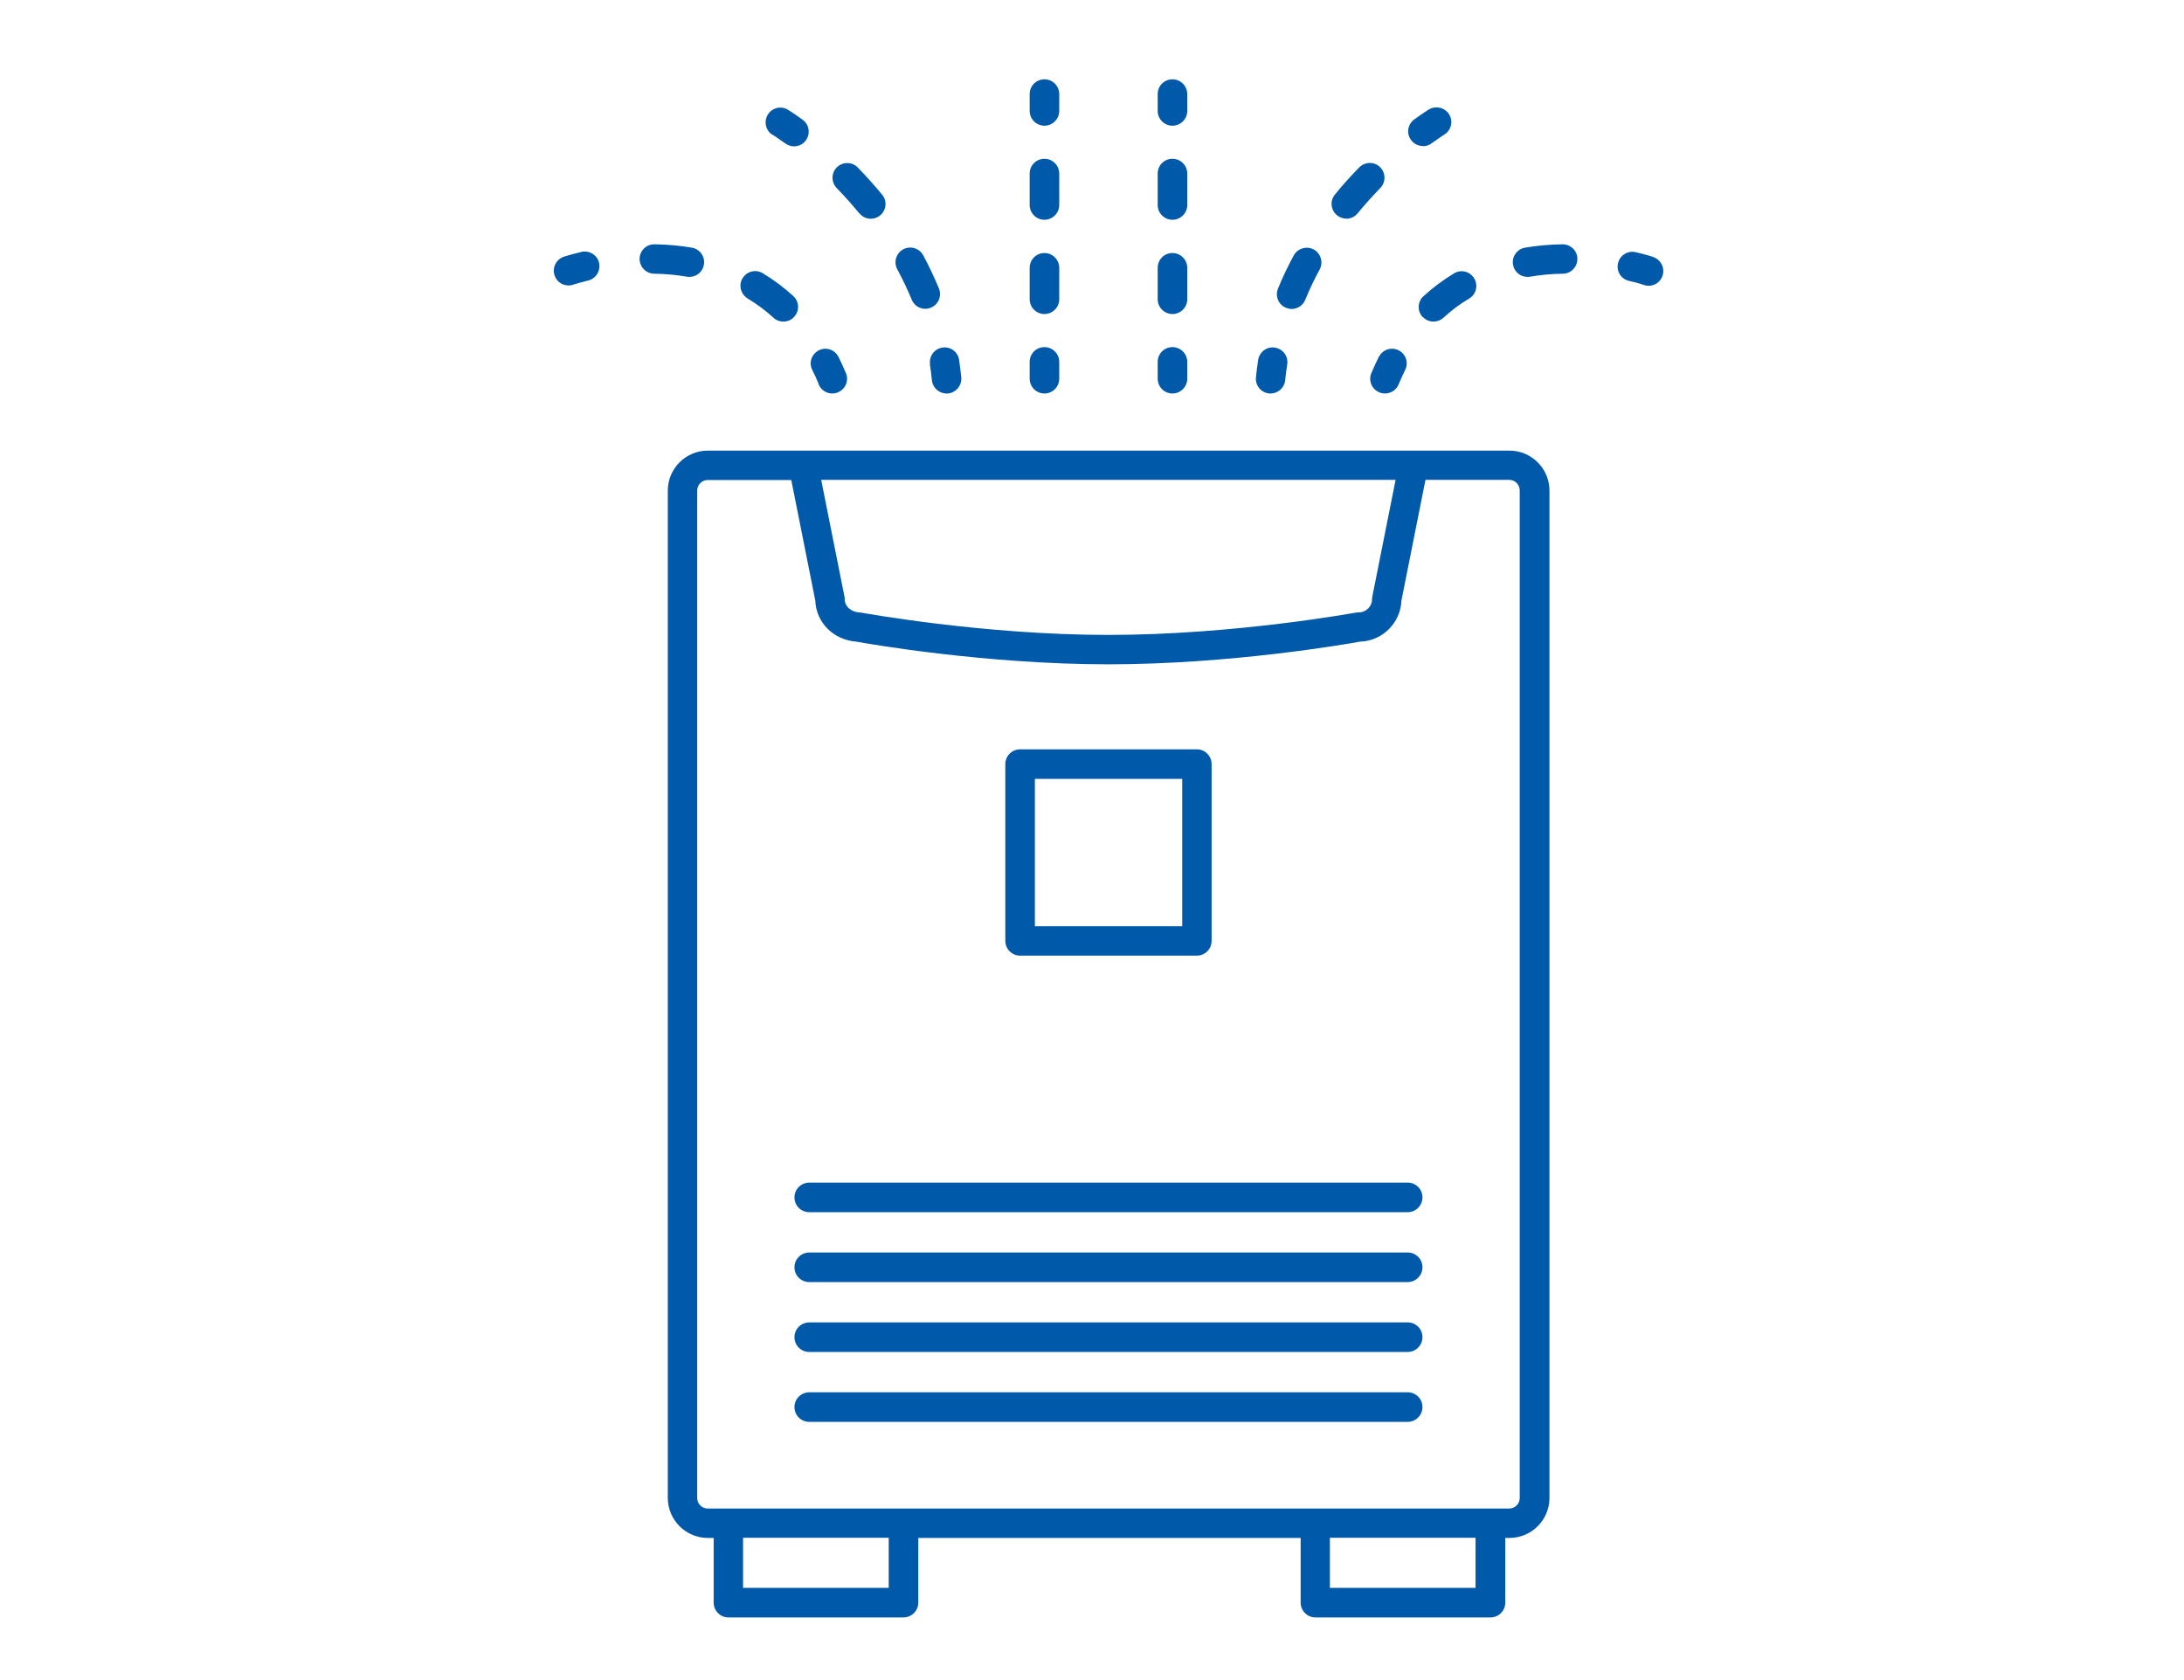 <svg width="130" height="100" viewBox="0 0 130 100" fill="none" xmlns="http://www.w3.org/2000/svg">
<path d="M42.13 26.821C40.82 26.821 39.75 27.891 39.75 29.201V89.161C39.75 90.471 40.82 91.541 42.13 91.541H42.48V95.391C42.48 95.871 42.87 96.271 43.36 96.271H53.78C54.26 96.271 54.66 95.881 54.66 95.391V91.541H77.42V95.391C77.42 95.871 77.81 96.271 78.3 96.271H88.72C89.2 96.271 89.6 95.881 89.6 95.391V91.541H89.85C91.16 91.541 92.23 90.471 92.23 89.161V29.201C92.23 27.891 91.16 26.821 89.85 26.821H42.13ZM83.07 28.571L81.69 35.491C81.68 35.551 81.67 35.601 81.67 35.661C81.67 36.101 81.31 36.451 80.88 36.451C80.83 36.451 80.77 36.451 80.72 36.461C80.65 36.471 73.46 37.791 65.98 37.791C58.5 37.791 51.31 36.471 51.24 36.461C51.2 36.461 51.17 36.451 51.13 36.451C50.71 36.421 50.28 36.141 50.28 35.651C50.28 35.591 50.28 35.531 50.26 35.481L48.88 28.561H83.06L83.07 28.571ZM52.9 94.511H44.23V91.531H52.9V94.511ZM87.83 94.511H79.16V91.531H87.83V94.511ZM90.46 89.161C90.46 89.511 90.18 89.791 89.83 89.791H42.13C41.78 89.791 41.5 89.511 41.5 89.161V29.201C41.5 28.851 41.78 28.571 42.13 28.571H47.1L48.53 35.751C48.58 37.051 49.6 38.081 50.96 38.191C51.62 38.311 58.66 39.541 65.97 39.541C73.28 39.541 80.17 38.331 80.96 38.191C82.29 38.151 83.37 37.071 83.42 35.741L84.85 28.561H89.83C90.18 28.561 90.46 28.841 90.46 29.191V89.161Z" fill="#005AA9"/>
<path d="M60.72 56.881H71.24C71.72 56.881 72.12 56.491 72.12 56.001V45.481C72.12 45.001 71.73 44.601 71.24 44.601H60.72C60.24 44.601 59.84 44.991 59.84 45.481V56.001C59.84 56.481 60.23 56.881 60.72 56.881ZM61.6 46.361H70.37V55.131H61.6V46.361Z" fill="#005AA9"/>
<path d="M83.79 70.391H48.17C47.69 70.391 47.29 70.781 47.29 71.271C47.29 71.761 47.68 72.151 48.17 72.151H83.79C84.27 72.151 84.67 71.761 84.67 71.271C84.67 70.781 84.28 70.391 83.79 70.391Z" fill="#005AA9"/>
<path d="M83.79 74.551H48.17C47.69 74.551 47.29 74.941 47.29 75.431C47.29 75.921 47.68 76.311 48.17 76.311H83.79C84.27 76.311 84.67 75.921 84.67 75.431C84.67 74.941 84.28 74.551 83.79 74.551Z" fill="#005AA9"/>
<path d="M83.79 78.711H48.17C47.69 78.711 47.29 79.101 47.29 79.591C47.29 80.081 47.68 80.471 48.17 80.471H83.79C84.27 80.471 84.67 80.081 84.67 79.591C84.67 79.101 84.28 78.711 83.79 78.711Z" fill="#005AA9"/>
<path d="M83.79 82.871H48.17C47.69 82.871 47.29 83.261 47.29 83.751C47.29 84.241 47.68 84.631 48.17 84.631H83.79C84.27 84.631 84.67 84.241 84.67 83.751C84.67 83.261 84.28 82.871 83.79 82.871Z" fill="#005AA9"/>
<path d="M34.6 15.001C33.94 15.151 33.56 15.281 33.56 15.281C33.1 15.441 32.86 15.931 33.01 16.391C33.13 16.761 33.47 16.991 33.84 16.991C33.93 16.991 34.03 16.981 34.12 16.941C34.14 16.941 34.46 16.831 35 16.701C35.47 16.591 35.76 16.121 35.66 15.651C35.56 15.181 35.08 14.891 34.61 14.991L34.6 15.001Z" fill="#005AA9"/>
<path d="M41.04 16.481C41.46 16.481 41.83 16.181 41.9 15.751C41.98 15.271 41.66 14.821 41.18 14.741C40.47 14.621 39.73 14.551 38.97 14.541H38.95C38.47 14.541 38.08 14.921 38.07 15.401C38.07 15.881 38.45 16.281 38.93 16.291C39.6 16.301 40.26 16.361 40.89 16.471C40.94 16.471 40.99 16.481 41.04 16.481Z" fill="#005AA9"/>
<path d="M44.51 17.771C45.05 18.101 45.57 18.481 46.04 18.911C46.21 19.071 46.42 19.141 46.63 19.141C46.87 19.141 47.1 19.051 47.27 18.861C47.6 18.501 47.58 17.951 47.22 17.621C46.66 17.111 46.05 16.651 45.4 16.261C44.98 16.011 44.45 16.151 44.2 16.561C43.95 16.971 44.09 17.511 44.5 17.761L44.51 17.771Z" fill="#005AA9"/>
<path d="M48.73 22.881C48.87 23.211 49.19 23.421 49.54 23.421C49.65 23.421 49.77 23.401 49.88 23.351C50.33 23.161 50.54 22.651 50.35 22.201C50.21 21.871 50.06 21.541 49.91 21.241C49.69 20.811 49.17 20.631 48.74 20.851C48.31 21.071 48.13 21.591 48.35 22.021C48.49 22.291 48.62 22.581 48.74 22.881H48.73Z" fill="#005AA9"/>
<path d="M62.17 7.481C62.65 7.481 63.05 7.091 63.05 6.601V5.601C63.05 5.121 62.66 4.721 62.17 4.721C61.68 4.721 61.29 5.111 61.29 5.601V6.601C61.29 7.081 61.68 7.481 62.17 7.481Z" fill="#005AA9"/>
<path d="M62.17 13.081C62.65 13.081 63.05 12.691 63.05 12.201V10.331C63.05 9.851 62.66 9.451 62.17 9.451C61.68 9.451 61.29 9.841 61.29 10.331V12.201C61.29 12.681 61.68 13.081 62.17 13.081Z" fill="#005AA9"/>
<path d="M62.17 18.691C62.65 18.691 63.05 18.301 63.05 17.811V15.941C63.05 15.461 62.66 15.061 62.17 15.061C61.68 15.061 61.29 15.451 61.29 15.941V17.811C61.29 18.291 61.68 18.691 62.17 18.691Z" fill="#005AA9"/>
<path d="M62.17 23.421C62.65 23.421 63.05 23.031 63.05 22.541V21.541C63.05 21.061 62.66 20.661 62.17 20.661C61.68 20.661 61.29 21.051 61.29 21.541V22.541C61.29 23.021 61.68 23.421 62.17 23.421Z" fill="#005AA9"/>
<path d="M45.99 8.021C45.99 8.021 46.29 8.211 46.75 8.541C46.91 8.651 47.08 8.711 47.26 8.711C47.53 8.711 47.8 8.591 47.97 8.351C48.25 7.961 48.17 7.411 47.78 7.131C47.23 6.731 46.9 6.531 46.9 6.531C46.49 6.281 45.95 6.411 45.7 6.831C45.45 7.241 45.58 7.781 45.99 8.031V8.021Z" fill="#005AA9"/>
<path d="M51.16 12.701C51.33 12.911 51.58 13.021 51.84 13.021C52.04 13.021 52.23 12.951 52.39 12.821C52.76 12.511 52.82 11.961 52.51 11.591C52.06 11.041 51.57 10.501 51.06 9.971C50.72 9.621 50.17 9.621 49.82 9.951C49.47 10.291 49.47 10.841 49.8 11.191C50.28 11.681 50.73 12.191 51.15 12.701H51.16Z" fill="#005AA9"/>
<path d="M54.27 17.841C54.41 18.181 54.74 18.381 55.08 18.381C55.19 18.381 55.3 18.361 55.41 18.311C55.86 18.131 56.07 17.611 55.89 17.171C55.61 16.501 55.3 15.841 54.95 15.191C54.72 14.771 54.19 14.611 53.76 14.841C53.34 15.071 53.18 15.601 53.41 16.031C53.73 16.621 54.02 17.231 54.27 17.841Z" fill="#005AA9"/>
<path d="M55.35 21.691C55.4 22.001 55.44 22.311 55.47 22.631C55.51 23.081 55.9 23.421 56.34 23.421C56.37 23.421 56.4 23.421 56.43 23.421C56.91 23.371 57.26 22.941 57.22 22.461C57.18 22.111 57.14 21.761 57.09 21.421C57.02 20.941 56.57 20.611 56.09 20.691C55.61 20.761 55.29 21.211 55.36 21.691H55.35Z" fill="#005AA9"/>
<path d="M98.4 15.291C98.4 15.291 98.02 15.161 97.36 15.011C96.89 14.901 96.42 15.191 96.31 15.671C96.2 16.151 96.49 16.611 96.97 16.721C97.51 16.841 97.83 16.951 97.85 16.961C97.94 16.991 98.04 17.011 98.13 17.011C98.5 17.011 98.84 16.781 98.96 16.411C99.11 15.951 98.87 15.461 98.41 15.301L98.4 15.291Z" fill="#005AA9"/>
<path d="M84.69 18.861C84.86 19.051 85.1 19.141 85.33 19.141C85.54 19.141 85.76 19.061 85.92 18.911C86.39 18.481 86.9 18.091 87.45 17.771C87.87 17.521 88 16.981 87.75 16.571C87.5 16.151 86.96 16.021 86.55 16.271C85.9 16.661 85.29 17.121 84.73 17.631C84.37 17.961 84.35 18.511 84.68 18.871L84.69 18.861Z" fill="#005AA9"/>
<path d="M93.01 14.541H92.99C92.23 14.551 91.49 14.621 90.78 14.741C90.3 14.821 89.98 15.271 90.06 15.751C90.13 16.181 90.5 16.481 90.92 16.481C90.97 16.481 91.02 16.481 91.07 16.471C91.69 16.361 92.35 16.301 93.03 16.291C93.51 16.291 93.9 15.881 93.89 15.401C93.89 14.921 93.49 14.541 93.01 14.541Z" fill="#005AA9"/>
<path d="M82.07 21.241C81.92 21.551 81.77 21.871 81.63 22.201C81.44 22.651 81.65 23.161 82.1 23.351C82.21 23.401 82.33 23.421 82.44 23.421C82.78 23.421 83.11 23.221 83.25 22.881C83.37 22.581 83.51 22.301 83.64 22.021C83.86 21.591 83.68 21.061 83.25 20.851C82.82 20.631 82.29 20.811 82.08 21.241H82.07Z" fill="#005AA9"/>
<path d="M69.79 7.481C70.27 7.481 70.67 7.091 70.67 6.601V5.601C70.67 5.121 70.28 4.721 69.79 4.721C69.3 4.721 68.91 5.111 68.91 5.601V6.601C68.91 7.081 69.3 7.481 69.79 7.481Z" fill="#005AA9"/>
<path d="M69.79 18.691C70.27 18.691 70.67 18.301 70.67 17.811V15.941C70.67 15.461 70.28 15.061 69.79 15.061C69.3 15.061 68.91 15.451 68.91 15.941V17.811C68.91 18.291 69.3 18.691 69.79 18.691Z" fill="#005AA9"/>
<path d="M69.79 13.081C70.27 13.081 70.67 12.691 70.67 12.201V10.331C70.67 9.851 70.28 9.451 69.79 9.451C69.3 9.451 68.91 9.841 68.91 10.331V12.201C68.91 12.681 69.3 13.081 69.79 13.081Z" fill="#005AA9"/>
<path d="M69.79 23.421C70.27 23.421 70.67 23.031 70.67 22.541V21.541C70.67 21.061 70.28 20.661 69.79 20.661C69.3 20.661 68.91 21.051 68.91 21.541V22.541C68.91 23.021 69.3 23.421 69.79 23.421Z" fill="#005AA9"/>
<path d="M84.7 8.701C84.88 8.701 85.06 8.651 85.21 8.531C85.67 8.201 85.96 8.021 85.97 8.011C86.38 7.761 86.51 7.221 86.26 6.811C86.01 6.401 85.47 6.271 85.06 6.511C85.06 6.511 84.73 6.711 84.18 7.111C83.79 7.391 83.7 7.941 83.99 8.331C84.16 8.571 84.43 8.691 84.7 8.691V8.701Z" fill="#005AA9"/>
<path d="M80.13 13.021C80.38 13.021 80.63 12.911 80.81 12.701C81.23 12.181 81.69 11.681 82.16 11.191C82.5 10.841 82.49 10.291 82.15 9.951C81.81 9.611 81.25 9.621 80.91 9.961C80.4 10.481 79.91 11.021 79.46 11.581C79.15 11.951 79.21 12.501 79.58 12.811C79.74 12.941 79.94 13.011 80.13 13.011V13.021Z" fill="#005AA9"/>
<path d="M76.55 18.321C76.66 18.361 76.77 18.391 76.88 18.391C77.22 18.391 77.55 18.191 77.69 17.851C77.94 17.241 78.23 16.631 78.55 16.041C78.78 15.621 78.62 15.081 78.2 14.851C77.78 14.621 77.24 14.781 77.01 15.201C76.66 15.851 76.34 16.511 76.07 17.181C75.89 17.631 76.1 18.141 76.55 18.321Z" fill="#005AA9"/>
<path d="M75.54 23.421C75.54 23.421 75.6 23.421 75.63 23.421C76.07 23.421 76.46 23.081 76.5 22.631C76.53 22.311 76.57 22.001 76.62 21.691C76.7 21.211 76.37 20.771 75.89 20.691C75.41 20.611 74.97 20.941 74.89 21.421C74.84 21.761 74.79 22.111 74.76 22.461C74.71 22.941 75.06 23.371 75.55 23.421H75.54Z" fill="#005AA9"/>
</svg>
